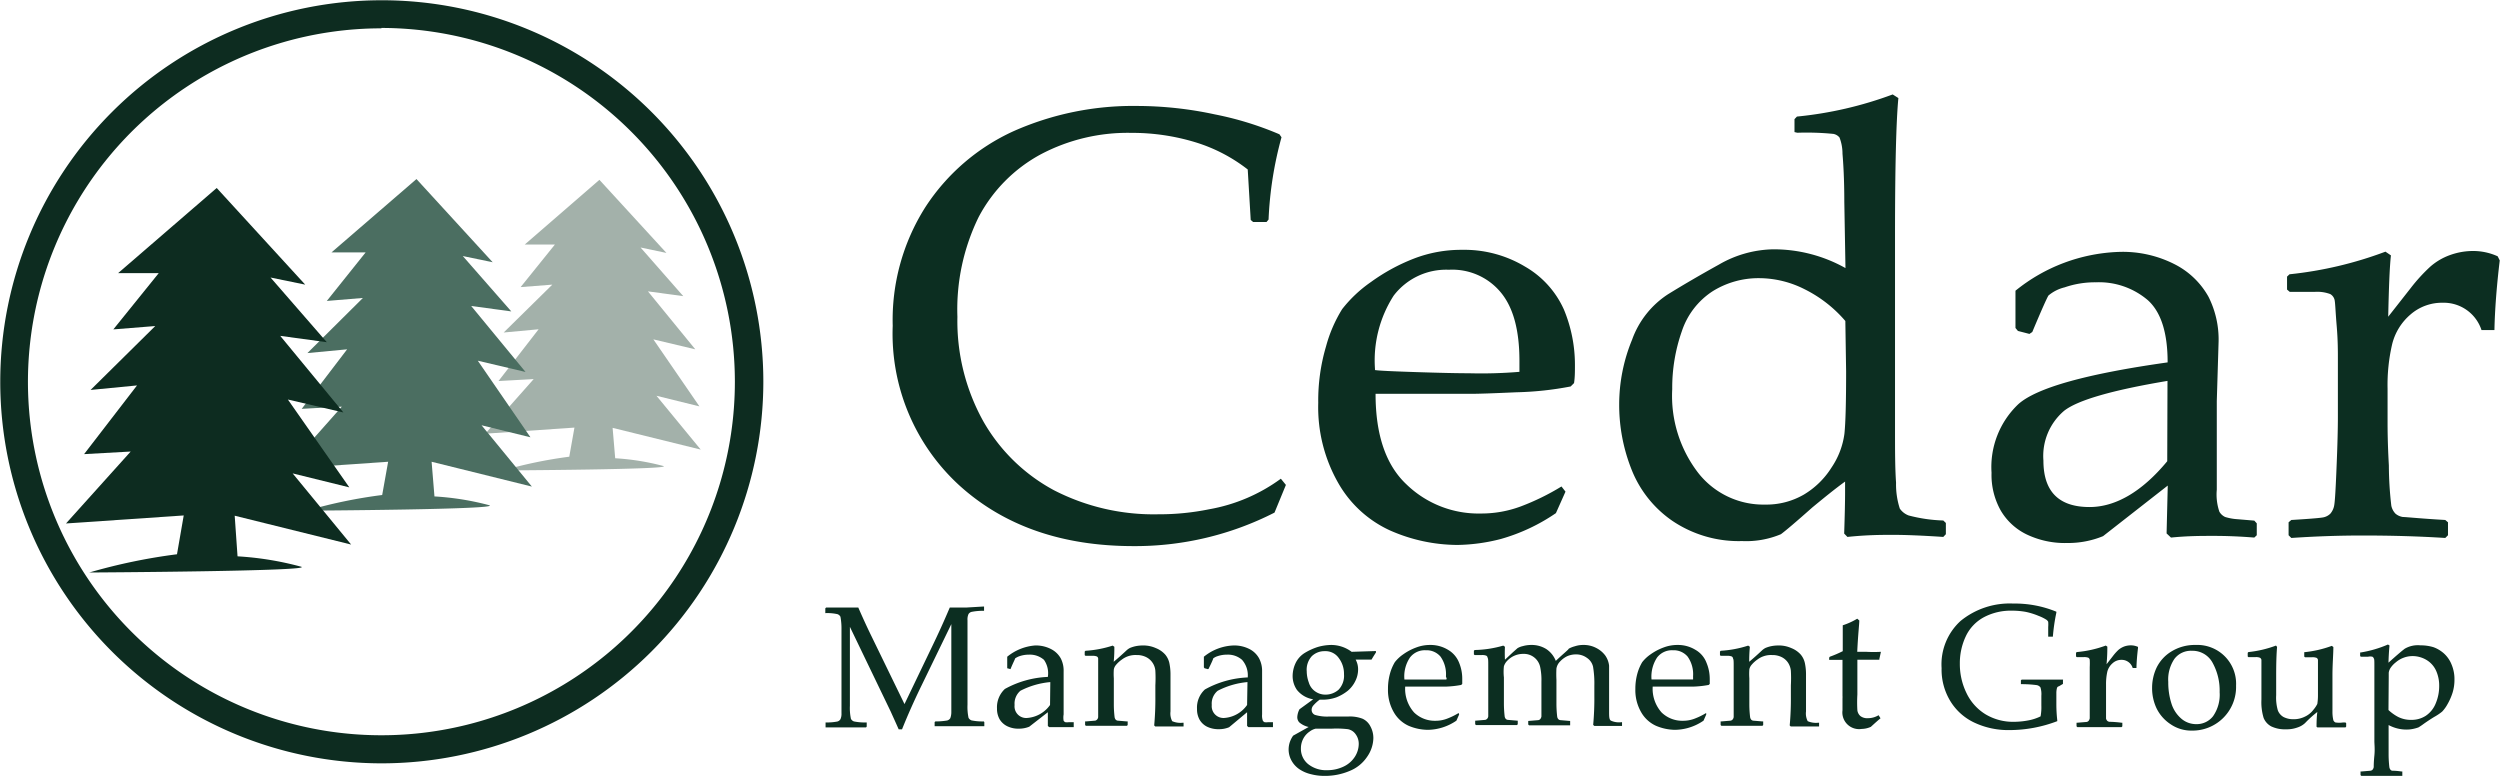 <svg id="Layer_1" data-name="Layer 1" xmlns="http://www.w3.org/2000/svg" viewBox="0 0 193.23 60"><defs><style>.cls-1{fill:#a3b1aa;}.cls-1,.cls-2,.cls-3{fill-rule:evenodd;}.cls-2{fill:#4b6e61;}.cls-3,.cls-4{fill:#0d2c20;}.cls-5{fill:#0c2e21;}</style></defs><title>cedar-management-group-logo-large</title><path class="cls-1" d="M38.88,36.36A34.76,34.76,0,0,1,44,35.3l.4-2.25-6.89.47,3.74-4.22-2.72.15,3.1-4-2.7.25L42.69,22l-2.45.19,2.65-3.29H40.56l5.77-5,5.18,5.65-2-.42,3.3,3.76-2.73-.37L53.74,27l-3.24-.77,3.56,5.18-3.32-.82,3.42,4.16-6.81-1.68.2,2.35a18.72,18.72,0,0,1,3.69.59C52.41,36.29,38.88,36.36,38.88,36.36Z"/><path class="cls-2" d="M23.71,39.47a38.08,38.08,0,0,1,5.83-1.21L30,35.69l-7.84.54,4.26-4.8-3.1.17L26.83,27l-3.07.29,4.29-4.26-2.79.23,3-3.75H25.62l6.57-5.67,5.89,6.43-2.31-.48,3.75,4.28-3.1-.42,4.2,5.1-3.69-.87L41,33.8l-3.78-.93,3.89,4.74-7.75-1.92.22,2.68a21.19,21.19,0,0,1,4.2.67C39.11,39.38,23.71,39.47,23.71,39.47Z"/><path class="cls-3" d="M6.9,44.25a44.35,44.35,0,0,1,6.78-1.41l.52-3-9.1.62,5-5.56-3.6.2,4.09-5.31L7,30.14l5-4.94-3.24.26,3.51-4.35H9.13l7.62-6.58L23.59,22l-2.68-.55,4.35,5-3.6-.49,4.88,5.92-4.29-1L27,37.67l-4.38-1.08,4.52,5.5-9-2.23L18.36,43a24.05,24.05,0,0,1,4.87.79C24.78,44.15,6.9,44.25,6.9,44.25Z"/><path class="cls-4" d="M29.48,59A29.49,29.49,0,1,1,59,29.48,29.52,29.52,0,0,1,29.48,59Zm0-56.81A27.32,27.32,0,1,0,56.8,29.48,27.36,27.36,0,0,0,29.48,2.16Z"/><path class="cls-5" d="M99.39,37.48l-.88,2.14a23.69,23.69,0,0,1-10.9,2.59q-8.3,0-13.48-4.71A15.88,15.88,0,0,1,69,25.18,16.26,16.26,0,0,1,71.53,16a16.06,16.06,0,0,1,6.83-5.87,22.73,22.73,0,0,1,9.53-1.94,28.66,28.66,0,0,1,6,.65,24.9,24.9,0,0,1,5,1.54l.16.23a28.3,28.3,0,0,0-1,6.36l-.16.19H96.86L96.67,17l-.23-3.9a12.51,12.51,0,0,0-4-2.09,16.73,16.73,0,0,0-5-.74,14.38,14.38,0,0,0-7,1.66,11.73,11.73,0,0,0-4.79,4.83A16.22,16.22,0,0,0,74,24.49a15.94,15.94,0,0,0,2,8.07,13.78,13.78,0,0,0,5.46,5.33,16.82,16.82,0,0,0,8.08,1.86,19.26,19.26,0,0,0,3.93-.39A13.25,13.25,0,0,0,99,37ZM121,38l-.74,1.66a14.51,14.51,0,0,1-4.26,2,14.08,14.08,0,0,1-3.35.46A13,13,0,0,1,107.44,41a8.82,8.82,0,0,1-4-3.66,11.81,11.81,0,0,1-1.55-6.2,14.73,14.73,0,0,1,.6-4.36,10.76,10.76,0,0,1,1.25-2.89,10.14,10.14,0,0,1,2.22-2.09A14.75,14.75,0,0,1,109.25,20a10.15,10.15,0,0,1,3.77-.69,9.1,9.1,0,0,1,4.86,1.3,7.24,7.24,0,0,1,3,3.32,11.14,11.14,0,0,1,.85,4.3c0,.48,0,.94-.07,1.38l-.26.26a24.88,24.88,0,0,1-4.2.45c-1.77.08-2.93.12-3.5.12h-7.38q0,4.76,2.39,7a8,8,0,0,0,5.75,2.25,8.71,8.71,0,0,0,3.09-.55,18.45,18.45,0,0,0,3.14-1.54Zm-14.74-9.4c.28.05,1.34.1,3.19.16s3.21.09,4.1.09a35.63,35.63,0,0,0,3.89-.11c0-.37,0-.65,0-.85,0-2.38-.48-4.14-1.45-5.3a4.86,4.86,0,0,0-4-1.74,5.1,5.1,0,0,0-4.27,2A9.26,9.26,0,0,0,106.28,28.58Zm32.44-18.39v-1l.19-.2a29.39,29.39,0,0,0,7.4-1.71l.44.28c-.17,1.76-.26,5.3-.26,10.6V33.25c0,1.55,0,2.9.08,4.06a6.07,6.07,0,0,0,.29,2,1.45,1.45,0,0,0,.68.53,11.81,11.81,0,0,0,2.68.39l.2.19v.87l-.2.21c-1.66-.11-2.95-.16-3.86-.16s-2,0-3.55.16l-.25-.26c.05-1.5.07-2.55.07-3.15,0-.07,0-.36,0-.87-.84.61-1.68,1.3-2.53,2q-1.86,1.65-2.43,2.07a6.94,6.94,0,0,1-3,.53,9.16,9.16,0,0,1-5.4-1.57,8.67,8.67,0,0,1-3.16-4,13.53,13.53,0,0,1-.94-5,13.14,13.14,0,0,1,1-5,7,7,0,0,1,2.78-3.51q1.8-1.11,3.93-2.29a8.63,8.63,0,0,1,4.22-1.18,11.34,11.34,0,0,1,5.56,1.45l-.09-5.13c0-1.78-.08-3-.14-3.71a3.47,3.47,0,0,0-.23-1.25.8.8,0,0,0-.47-.28,21,21,0,0,0-2.79-.09Zm3.93,14.6a10,10,0,0,0-3.16-2.46,7.82,7.82,0,0,0-3.48-.85,6.7,6.7,0,0,0-3.6,1,5.88,5.88,0,0,0-2.4,3.11,13.18,13.18,0,0,0-.74,4.47,9.75,9.75,0,0,0,2,6.46A6.39,6.39,0,0,0,136.42,39a5.78,5.78,0,0,0,3-.77,6.38,6.38,0,0,0,2.14-2.09,6.08,6.08,0,0,0,1-2.62c.09-.87.13-2.47.13-4.8Zm14.23,1-.89-.23-.19-.23V22.47a13.41,13.41,0,0,1,8-3,8.83,8.83,0,0,1,4.39,1,6.21,6.21,0,0,1,2.53,2.47,7.33,7.33,0,0,1,.78,3.46L171.34,31v6.85a4.13,4.13,0,0,0,.2,1.7,1,1,0,0,0,.45.41,4.07,4.07,0,0,0,.94.17l1.31.11.19.21v.92l-.19.18c-1.12-.09-2.16-.13-3.13-.13s-2,0-3.31.13l-.34-.32.09-3.7-5,3.91a7.11,7.11,0,0,1-2.76.53,6.86,6.86,0,0,1-3.16-.67,4.68,4.68,0,0,1-2-1.86,5.61,5.61,0,0,1-.7-2.9A6.7,6.7,0,0,1,156,31.24q2.12-1.9,11.54-3.23c0-2.27-.5-3.87-1.52-4.8A5.81,5.81,0,0,0,162,21.82a7.18,7.18,0,0,0-2.42.39,3.05,3.05,0,0,0-1.25.63c-.11.17-.53,1.1-1.25,2.82Zm10.67,3.63q-6.44,1.08-8,2.32a4.58,4.58,0,0,0-1.59,3.84q0,3.59,3.57,3.59c2,0,4.05-1.18,6-3.54Zm16.83-10,.44.3c-.1.89-.16,2.47-.21,4.74l1.72-2.19a13.19,13.19,0,0,1,1.51-1.66,4.71,4.71,0,0,1,1.53-.91,5.24,5.24,0,0,1,1.79-.32,4.58,4.58,0,0,1,1.91.41l.16.32c-.24,2-.38,3.84-.41,5.38h-1a3.07,3.07,0,0,0-3-2.11,3.7,3.7,0,0,0-2.49.91,4.4,4.4,0,0,0-1.41,2.27,13.91,13.91,0,0,0-.36,3.46V32.6c0,.46,0,1.59.1,3.38a27.34,27.34,0,0,0,.19,3.11,1.26,1.26,0,0,0,.32.61,1.15,1.15,0,0,0,.58.26c.24,0,1.33.12,3.27.23l.21.18v1l-.21.21q-3-.19-6.39-.19c-1.76,0-3.6.06-5.51.19l-.21-.21v-1l.21-.18c1.48-.09,2.32-.16,2.51-.21a1.08,1.08,0,0,0,.51-.28,1.35,1.35,0,0,0,.3-.67q.08-.45.18-3c.07-1.67.1-2.94.1-3.8V27.73c0-.61,0-1.45-.09-2.51s-.11-1.7-.15-1.95a.71.71,0,0,0-.35-.54,2.84,2.84,0,0,0-1.2-.17l-1.93,0-.21-.18v-1l.19-.18A29.77,29.77,0,0,0,184.38,19.45ZM76,46.88l.06,0v.33l-.05,0a4.6,4.6,0,0,0-.9.08.39.39,0,0,0-.25.17,1,1,0,0,0-.08.48c0,.24,0,.91,0,2v3.05c0,.44,0,.94,0,1.49a4,4,0,0,0,.08,1,.42.42,0,0,0,.23.2,4.13,4.13,0,0,0,.94.08l.05.05v.32l-.06,0c-.72,0-1.34,0-1.87,0l-1.85,0-.06,0v-.32l.06-.05a5.19,5.19,0,0,0,.9-.07.4.4,0,0,0,.25-.18,1.35,1.35,0,0,0,.08-.48c0-.24,0-.91,0-2V48.24L71.22,53c-.58,1.19-1.08,2.32-1.5,3.37h-.26c-.25-.57-.45-1-.61-1.36l-3.16-6.56v4.62c0,.43,0,.92,0,1.49a4,4,0,0,0,.08,1,.42.42,0,0,0,.23.2,4.2,4.2,0,0,0,.94.08l.05,0v.32l-.05.06-.43,0-1.12,0c-.14,0-.67,0-1.58,0l0,0v-.32l0-.06a4.3,4.3,0,0,0,.9-.07.39.39,0,0,0,.25-.18,1,1,0,0,0,.08-.46c0-.23,0-.91,0-2v-3c0-.4,0-.89,0-1.46a5,5,0,0,0-.08-1,.42.42,0,0,0-.23-.2,3.58,3.58,0,0,0-.94-.08l0-.05v-.32l.06-.06q.45,0,1.23,0t1.26,0c.37.85.73,1.63,1.07,2.32l2.5,5.14,2.26-4.71c.61-1.27,1-2.19,1.24-2.75l1.24,0Zm2.11,4.84-.26-.07,0-.07v-.82A3.87,3.87,0,0,1,80,49.89a2.55,2.55,0,0,1,1.26.29,1.79,1.79,0,0,1,.73.71,2.07,2.07,0,0,1,.22,1l0,1.33v2a1.44,1.44,0,0,0,0,.49.33.33,0,0,0,.13.11,1,1,0,0,0,.27,0l.38,0,0,.06v.27l0,.05c-.32,0-.62,0-.9,0s-.58,0-1,0l-.1-.09,0-1.06-1.44,1.12a2.11,2.11,0,0,1-.8.15,1.93,1.93,0,0,1-.9-.19,1.41,1.41,0,0,1-.59-.54,1.64,1.64,0,0,1-.2-.83,1.93,1.93,0,0,1,.61-1.51,7.48,7.48,0,0,1,3.32-.93A1.81,1.81,0,0,0,80.69,51a1.65,1.65,0,0,0-1.17-.4,2.23,2.23,0,0,0-.7.11,1.38,1.38,0,0,0-.36.18c0,.05-.15.32-.35.81Zm3.07,1a6.25,6.25,0,0,0-2.31.67,1.3,1.3,0,0,0-.45,1.1.9.9,0,0,0,1,1,2.37,2.37,0,0,0,1.74-1ZM86,49.9l.13.09c0,.29,0,.68-.05,1.16.35-.29.68-.59,1-.89a1.22,1.22,0,0,1,.26-.18,2.51,2.51,0,0,1,.41-.13,2.78,2.78,0,0,1,.58-.06,2.34,2.34,0,0,1,1,.2,1.93,1.93,0,0,1,.72.49,1.53,1.53,0,0,1,.33.66,4.22,4.22,0,0,1,.09.94v1.17c0,.07,0,.62,0,1.64a1.3,1.3,0,0,0,.13.75,1.58,1.58,0,0,0,.82.12l.06,0v.29l-.06,0c-.56,0-.93,0-1.13,0s-.44,0-1,0l-.08-.08a22.13,22.13,0,0,0,.09-2.23v-.87a10,10,0,0,0,0-1.12,1.29,1.29,0,0,0-.22-.63,1.28,1.28,0,0,0-.49-.43,1.58,1.58,0,0,0-.74-.16,1.73,1.73,0,0,0-1.14.35,2.33,2.33,0,0,0-.45.41.75.75,0,0,0-.17.35,4.88,4.88,0,0,0,0,.69v1.15c0,.09,0,.41,0,.93a8.39,8.39,0,0,0,.06.92.41.41,0,0,0,.09.2.27.27,0,0,0,.14.07l.72.06.06,0v.28l-.06.06c-.55,0-1.08,0-1.59,0s-1,0-1.58,0l-.06-.06v-.28l.06,0,.72-.06a.29.29,0,0,0,.14-.08.31.31,0,0,0,.09-.2c0-.08,0-.37,0-.85s0-.84,0-1.09v-1.3c0-.18,0-.42,0-.72s0-.49,0-.56a.2.2,0,0,0-.1-.16.83.83,0,0,0-.34-.05H83.9l-.06-.05v-.28l.06-.06A8.4,8.4,0,0,0,86,49.9Zm7.36,1.82-.26-.07-.05-.07v-.82a3.84,3.84,0,0,1,2.28-.87,2.57,2.57,0,0,1,1.27.29,1.76,1.76,0,0,1,.72.71,2.07,2.07,0,0,1,.23,1l0,1.33v2a1.14,1.14,0,0,0,.06.49.33.33,0,0,0,.13.11,1,1,0,0,0,.27,0l.38,0,0,.06v.27l0,.05c-.33,0-.63,0-.9,0s-.58,0-1,0l-.1-.09,0-1.06L95,56.21a2,2,0,0,1-.79.15,2,2,0,0,1-.91-.19,1.38,1.38,0,0,1-.58-.54,1.64,1.64,0,0,1-.2-.83,1.9,1.9,0,0,1,.61-1.51,7.43,7.43,0,0,1,3.31-.93A1.81,1.81,0,0,0,96,51a1.65,1.65,0,0,0-1.17-.4,2.19,2.19,0,0,0-.7.11,1.08,1.08,0,0,0-.36.18q0,.08-.36.81Zm3.06,1a6.18,6.18,0,0,0-2.3.67,1.28,1.28,0,0,0-.46,1.1.91.91,0,0,0,1,1,2.35,2.35,0,0,0,1.73-1Zm9.93-2.4,0,.11c-.18.28-.29.46-.34.55h-1.23a1.56,1.56,0,0,1,.19.76,2,2,0,0,1-.22.91,2.26,2.26,0,0,1-.59.75,3.4,3.4,0,0,1-.87.5,3.19,3.19,0,0,1-1.11.18H102a3.06,3.06,0,0,0-.5.46.51.51,0,0,0-.12.31.41.41,0,0,0,.27.41,3.26,3.26,0,0,0,1.11.12l1.48,0a2.74,2.74,0,0,1,1.07.17,1.28,1.28,0,0,1,.61.59,1.88,1.88,0,0,1,.23.9,2.61,2.61,0,0,1-.48,1.45,2.94,2.94,0,0,1-1.36,1.1,4.85,4.85,0,0,1-1.9.38,4.1,4.1,0,0,1-1.08-.13,2.75,2.75,0,0,1-.89-.38,1.93,1.93,0,0,1-.61-.66,1.78,1.78,0,0,1-.23-.85,1.91,1.91,0,0,1,.07-.52,2,2,0,0,1,.28-.57l1.2-.67a1.65,1.65,0,0,1-.73-.36.59.59,0,0,1-.15-.41,1.45,1.45,0,0,1,.17-.6l1.06-.77a2,2,0,0,1-1.26-.73,1.88,1.88,0,0,1-.33-1.07,2.38,2.38,0,0,1,.23-1,1.87,1.87,0,0,1,.7-.78,4.68,4.68,0,0,1,1-.46,3.9,3.9,0,0,1,1.06-.16,2.63,2.63,0,0,1,1.57.53Zm-3.44,6c-.71,0-1.12,0-1.22,0a1.21,1.21,0,0,0-.46.22,1.51,1.51,0,0,0-.49.54,1.61,1.61,0,0,0-.19.76,1.52,1.52,0,0,0,.56,1.22,2.23,2.23,0,0,0,1.48.47,2.9,2.9,0,0,0,1.28-.29,2.08,2.08,0,0,0,.87-.78,1.87,1.87,0,0,0,.28-.94,1.24,1.24,0,0,0-.24-.77.94.94,0,0,0-.6-.39A7.48,7.48,0,0,0,102.93,56.32ZM101,51.89a2.54,2.54,0,0,0,.16.86,1.28,1.28,0,0,0,.51.7,1.36,1.36,0,0,0,.79.24,1.52,1.52,0,0,0,1-.38,1.56,1.56,0,0,0,.42-1.2,2,2,0,0,0-.39-1.23,1.25,1.25,0,0,0-1.1-.55,1.4,1.4,0,0,0-1,.39A1.55,1.55,0,0,0,101,51.89Zm11.78,3.33-.21.48a4,4,0,0,1-2.19.71,3.87,3.87,0,0,1-1.5-.31,2.52,2.52,0,0,1-1.15-1.05,3.4,3.4,0,0,1-.45-1.79,4.39,4.39,0,0,1,.17-1.25,3.55,3.55,0,0,1,.36-.83,2.91,2.91,0,0,1,.64-.6,4.25,4.25,0,0,1,1-.53,3,3,0,0,1,1.08-.2,2.6,2.6,0,0,1,1.4.38,2,2,0,0,1,.85,1,3.22,3.22,0,0,1,.24,1.24c0,.13,0,.26,0,.39l-.08.08a7.82,7.82,0,0,1-1.21.13l-1,0h-2.12a2.75,2.75,0,0,0,.69,2,2.29,2.29,0,0,0,1.65.64,2.46,2.46,0,0,0,.89-.16,5.28,5.28,0,0,0,.9-.44Zm-4.23-2.7c.08,0,.38,0,.91,0s.93,0,1.18,0c.61,0,1,0,1.12,0s0-.19,0-.24a2.35,2.35,0,0,0-.42-1.53,1.41,1.41,0,0,0-1.14-.49,1.44,1.44,0,0,0-1.22.56A2.61,2.61,0,0,0,108.55,52.52Zm7.64-2.62.13.09a10,10,0,0,0,0,1l.62-.58.35-.31a1.35,1.35,0,0,1,.41-.16,2.39,2.39,0,0,1,.66-.09,2.12,2.12,0,0,1,1.16.32,1.94,1.94,0,0,1,.73.91c.6-.57,1-.88,1-.94a2,2,0,0,1,.48-.19,2,2,0,0,1,.64-.1,2.06,2.06,0,0,1,1,.23,2,2,0,0,1,.7.58,1.71,1.71,0,0,1,.3.79c0,.28,0,.67,0,1.16v.7c0,.07,0,.62,0,1.64,0,.42,0,.67.14.75a1.5,1.5,0,0,0,.81.12l.05,0v.29l-.05,0c-.56,0-.94,0-1.14,0s-.43,0-.95,0l-.09-.08a22.13,22.13,0,0,0,.09-2.23v-.8a7.84,7.84,0,0,0-.1-1.47,1.12,1.12,0,0,0-.47-.68,1.4,1.4,0,0,0-.86-.27,1.67,1.67,0,0,0-.67.14,1.87,1.87,0,0,0-.56.42,1,1,0,0,0-.27.53,8.39,8.39,0,0,0,0,.88v.83c0,.19,0,.56,0,1.09a9,9,0,0,0,.06.93.37.37,0,0,0,.09.19.27.27,0,0,0,.14.07l.71.06.06,0v.28l0,.06c-.55,0-1.08,0-1.59,0s-1,0-1.59,0l-.06-.06v-.28l.06,0,.73-.06a.29.29,0,0,0,.14-.08.46.46,0,0,0,.09-.2c0-.08,0-.37,0-.85s0-.84,0-1.09v-.75a4.81,4.81,0,0,0-.1-1.15,1.28,1.28,0,0,0-1.29-1,1.68,1.68,0,0,0-1.26.54,1.05,1.05,0,0,0-.25.42,4,4,0,0,0,0,.86v1c0,.19,0,.56,0,1.09a9,9,0,0,0,.06.93.37.37,0,0,0,.09.19.26.26,0,0,0,.15.07l.71.06.06,0v.28l-.06.06c-.55,0-1.08,0-1.59,0s-1,0-1.58,0l-.06-.06v-.28l.06,0,.72-.06a.29.29,0,0,0,.14-.08.31.31,0,0,0,.09-.2c0-.08,0-.37,0-.85s0-.84,0-1.09v-1.3c0-.18,0-.42,0-.72s0-.49-.05-.56a.2.2,0,0,0-.1-.16.83.83,0,0,0-.34-.05h-.56l-.06-.05v-.28l.06-.06A8.4,8.4,0,0,0,116.19,49.9Zm15.69,5.32-.21.48a4,4,0,0,1-1.22.57,4,4,0,0,1-1,.14A3.88,3.88,0,0,1,128,56.1a2.52,2.52,0,0,1-1.15-1.05,3.4,3.4,0,0,1-.45-1.79,4.39,4.39,0,0,1,.17-1.25,3.55,3.55,0,0,1,.36-.83,2.91,2.91,0,0,1,.64-.6,4.25,4.25,0,0,1,1-.53,3,3,0,0,1,1.09-.2,2.59,2.59,0,0,1,1.39.38,1.94,1.94,0,0,1,.85,1,3.23,3.23,0,0,1,.25,1.24c0,.13,0,.26,0,.39l-.08.08a7.82,7.82,0,0,1-1.21.13l-1,0h-2.12a2.75,2.75,0,0,0,.69,2,2.29,2.29,0,0,0,1.65.64,2.46,2.46,0,0,0,.89-.16,5.28,5.28,0,0,0,.9-.44Zm-4.23-2.7c.08,0,.38,0,.92,0s.92,0,1.17,0c.62,0,1,0,1.12,0a2.37,2.37,0,0,0,0-.24,2.35,2.35,0,0,0-.42-1.53,1.41,1.41,0,0,0-1.14-.49,1.44,1.44,0,0,0-1.22.56A2.67,2.67,0,0,0,127.65,52.52Zm7.47-2.62.13.09a11.61,11.61,0,0,0-.05,1.16c.35-.29.68-.59,1-.89a1.22,1.22,0,0,1,.26-.18,2.51,2.51,0,0,1,.41-.13,2.78,2.78,0,0,1,.58-.06,2.34,2.34,0,0,1,1,.2,1.93,1.93,0,0,1,.72.49,1.53,1.53,0,0,1,.33.66,4.22,4.22,0,0,1,.09.94v1.17c0,.07,0,.62,0,1.64a1.3,1.3,0,0,0,.13.75,1.58,1.58,0,0,0,.82.12l.06,0v.29l-.06,0c-.56,0-.93,0-1.13,0s-.44,0-1,0l-.08-.08a22.13,22.13,0,0,0,.09-2.23v-.87a10,10,0,0,0,0-1.12,1.4,1.4,0,0,0-.22-.63,1.28,1.28,0,0,0-.49-.43,1.58,1.58,0,0,0-.74-.16,1.73,1.73,0,0,0-1.14.35,2.33,2.33,0,0,0-.45.41.75.75,0,0,0-.17.35,4.88,4.88,0,0,0,0,.69v1.15c0,.09,0,.41,0,.93a8.39,8.39,0,0,0,.06.92.41.41,0,0,0,.09.2.27.27,0,0,0,.14.07l.72.06.06,0v.28l-.06.06c-.55,0-1.08,0-1.59,0s-1,0-1.58,0l-.06-.06v-.28l.06,0,.72-.06a.29.29,0,0,0,.14-.08.37.37,0,0,0,.09-.2c0-.08,0-.37,0-.85s0-.84,0-1.09v-1.3c0-.18,0-.42,0-.72s0-.49-.05-.56a.2.2,0,0,0-.1-.16.83.83,0,0,0-.34-.05H133l-.06-.05v-.28l.06-.06A8.4,8.4,0,0,0,135.12,49.9ZM141.38,51v-.17l.05-.07a8.72,8.72,0,0,0,1-.43c0-1.15,0-1.82,0-2a5.38,5.38,0,0,0,1.12-.51l.16.14c0,.27-.1,1.08-.16,2.42h.71a10,10,0,0,0,1.12,0l0,0-.12.55,0,.06h-1.7l0,2.69a10.5,10.5,0,0,0,0,1.22.71.71,0,0,0,.24.45.87.87,0,0,0,.58.16,1.59,1.59,0,0,0,.82-.23l.15.24q-.15.11-.75.66a1.79,1.79,0,0,1-.71.16,1.29,1.29,0,0,1-1.48-1.44c0-.36,0-.66,0-.9a1.77,1.77,0,0,0,0-.23V51h-.27c-.2,0-.42,0-.68,0Zm18.07,1.58v.2l0,.08-.32.19c-.08,0-.13.09-.14.12a1.53,1.53,0,0,0-.05.39c0,.23,0,.52,0,.86a11.34,11.34,0,0,0,.07,1.25l0,.07a10.39,10.39,0,0,1-3.72.69,6.16,6.16,0,0,1-2.65-.56,4.32,4.32,0,0,1-1.87-1.64,4.67,4.67,0,0,1-.7-2.59A4.54,4.54,0,0,1,151.53,48a6,6,0,0,1,4.08-1.35,8.41,8.41,0,0,1,3.33.63l0,.07a14.64,14.64,0,0,0-.27,1.86l-.06,0h-.3l0-.05,0-.7a2.5,2.5,0,0,0,0-.4.46.46,0,0,0-.14-.16,3.32,3.32,0,0,0-.61-.3,5.38,5.38,0,0,0-1-.31,6,6,0,0,0-1.06-.09,4.43,4.43,0,0,0-2.15.5,3.24,3.24,0,0,0-1.4,1.46,4.87,4.87,0,0,0-.47,2.14,5.09,5.09,0,0,0,.51,2.26,3.87,3.87,0,0,0,1.46,1.64,4.12,4.12,0,0,0,2.21.59,6.16,6.16,0,0,0,1.12-.11,3.69,3.69,0,0,0,.94-.31,3.83,3.83,0,0,0,.06-.85v-.74a1.73,1.73,0,0,0-.07-.65.46.46,0,0,0-.32-.18,8.91,8.91,0,0,0-1.13-.07l-.06,0v-.3l.06-.05h.4l1.7,0c.25,0,.61,0,1.1,0Zm3.3-2.69.13.09c0,.25,0,.7-.06,1.36l.49-.63a3.7,3.7,0,0,1,.43-.48,1.5,1.5,0,0,1,.44-.26,1.54,1.54,0,0,1,.52-.09,1.33,1.33,0,0,1,.55.12l0,.09c-.07.58-.11,1.1-.12,1.54h-.29A.89.89,0,0,0,164,51a1,1,0,0,0-.71.26,1.28,1.28,0,0,0-.41.65,4.44,4.44,0,0,0-.1,1v.74c0,.13,0,.45,0,1s0,.81,0,.89a.39.39,0,0,0,.1.18.34.34,0,0,0,.16.07c.07,0,.38,0,.94.07l.06,0v.28l-.06.06c-.58,0-1.19,0-1.83,0s-1,0-1.59,0l-.06-.06v-.28l.06,0,.73-.06a.29.29,0,0,0,.14-.08.46.46,0,0,0,.09-.2c0-.08,0-.37,0-.85s0-.84,0-1.09v-1.3q0-.27,0-.72a5.52,5.52,0,0,0,0-.56.23.23,0,0,0-.1-.16.85.85,0,0,0-.35-.05h-.55l-.06-.05v-.28l.05-.06A8.59,8.59,0,0,0,162.75,49.9Zm3.59,3.27a3.68,3.68,0,0,1,.33-1.52,3,3,0,0,1,1.12-1.26,3.44,3.44,0,0,1,1.91-.53A3,3,0,0,1,172.83,53a3.37,3.37,0,0,1-3.41,3.47,2.83,2.83,0,0,1-1.66-.5,3.09,3.09,0,0,1-1.07-1.21A3.64,3.64,0,0,1,166.34,53.17Zm1.25-.46a5.32,5.32,0,0,0,.24,1.66,2.53,2.53,0,0,0,.75,1.17,1.75,1.75,0,0,0,1.18.44,1.6,1.6,0,0,0,1.29-.61,2.9,2.9,0,0,0,.51-1.86A4.44,4.44,0,0,0,171,51.2a1.76,1.76,0,0,0-1.59-.9,1.6,1.6,0,0,0-1.34.62A2.83,2.83,0,0,0,167.59,52.71Zm8.32-2.81L176,50c-.05.57-.07,1.31-.07,2.19v1.54a3.53,3.53,0,0,0,.13,1.18,1,1,0,0,0,.44.51,1.64,1.64,0,0,0,.76.17,1.92,1.92,0,0,0,.87-.19,1.74,1.74,0,0,0,.67-.53,2.34,2.34,0,0,0,.31-.46,4.28,4.28,0,0,0,.05-.67l0-.74v-.71q0-.27,0-.72c0-.31,0-.49,0-.56a.23.23,0,0,0-.1-.16.85.85,0,0,0-.35-.05h-.55l-.06-.05v-.28l0-.06a8.59,8.59,0,0,0,2.13-.49l.12.09c0,.57-.07,1.31-.07,2.19v1.17q0,.09,0,1.62a2.84,2.84,0,0,0,.07.68.33.33,0,0,0,.16.17,2,2,0,0,0,.59,0h.18l.06.05v.27l-.05.06c-.62,0-1,0-1.25,0s-.58,0-.93,0l-.06-.05q0-.67.06-1.14a8.47,8.47,0,0,0-.95.86,1.58,1.58,0,0,1-.59.34,2.41,2.41,0,0,1-.87.14,2.46,2.46,0,0,1-1.16-.23,1.31,1.31,0,0,1-.58-.65,4.2,4.2,0,0,1-.17-1.42V52.28q0-.27,0-.72c0-.31,0-.49,0-.56a.24.24,0,0,0-.11-.16.79.79,0,0,0-.34-.05h-.56l-.05-.05v-.28l.05-.06A8.59,8.59,0,0,0,175.91,49.9Zm8.65-.08.13.08c-.05.5-.07,1-.08,1.33q.9-.81,1.26-1.08a2,2,0,0,1,1.21-.26,3.38,3.38,0,0,1,1,.14,2.48,2.48,0,0,1,.82.49,2.31,2.31,0,0,1,.59.86,2.89,2.89,0,0,1,.22,1.18,3.32,3.32,0,0,1-.15,1,4.56,4.56,0,0,1-.4.9,2.68,2.68,0,0,1-.4.55,4,4,0,0,1-.61.41c-.28.17-.55.35-.82.54a4.65,4.65,0,0,1-.4.27,2.77,2.77,0,0,1-.38.11,2.47,2.47,0,0,1-.56.06,2.91,2.91,0,0,1-1.37-.35v1.41c0,.1,0,.41,0,.94a8.9,8.9,0,0,0,.06.92.42.42,0,0,0,.09.19.21.21,0,0,0,.14.07c.06,0,.3,0,.71.06l.06,0v.28l0,.06c-.55,0-1.08,0-1.58,0s-1,0-1.59,0l-.06-.06v-.28l.06,0,.72-.06a.28.28,0,0,0,.15-.08.41.41,0,0,0,.09-.2c0-.1,0-.39.05-.89s0-.87,0-1.12V52.2c0-.23,0-.5,0-.8s0-.47-.05-.52a.23.23,0,0,0-.1-.12.76.76,0,0,0-.34,0h-.55l-.06-.05v-.28l.05,0A8.82,8.82,0,0,0,184.56,49.82Zm.05,5.07a3.43,3.43,0,0,0,.76.54,2.18,2.18,0,0,0,1,.22,2,2,0,0,0,1.13-.32,2.08,2.08,0,0,0,.76-.95,3.43,3.43,0,0,0,.27-1.38,2.79,2.79,0,0,0-.24-1.15,1.86,1.86,0,0,0-.74-.83,2.1,2.1,0,0,0-1.08-.3,2,2,0,0,0-1.29.48,1.88,1.88,0,0,0-.42.45.88.88,0,0,0-.13.36c0,.09,0,.2,0,.31Z"/></svg>